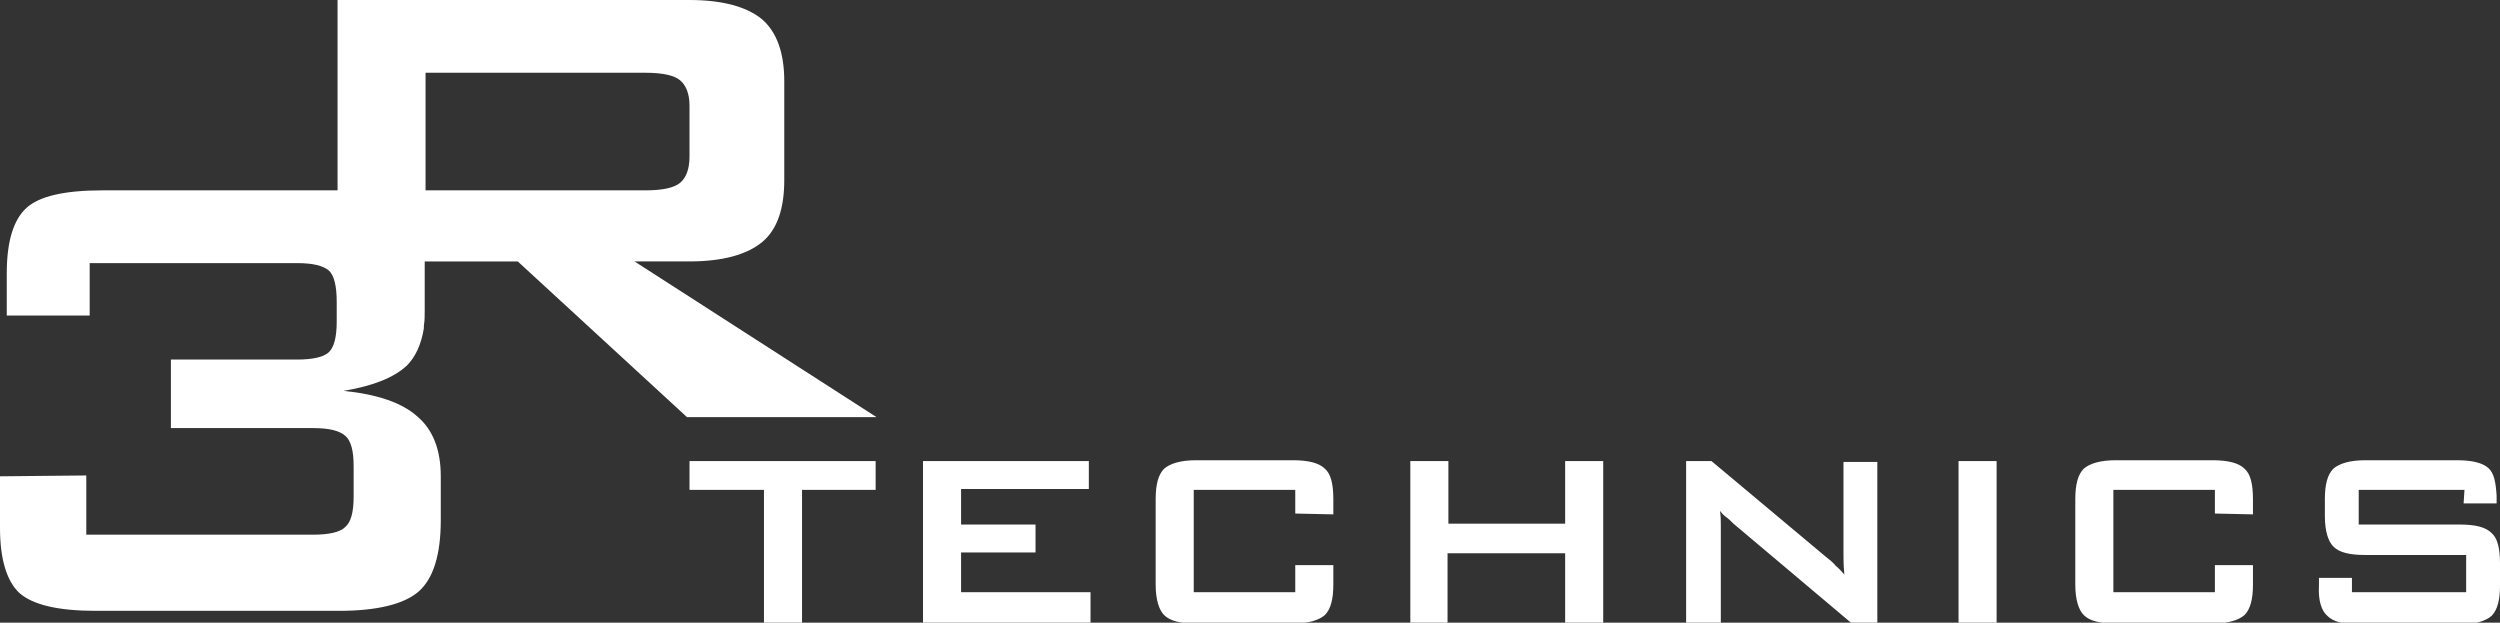 <?xml version="1.0" encoding="utf-8"?>
<!-- Generator: Adobe Illustrator 21.0.0, SVG Export Plug-In . SVG Version: 6.00 Build 0)  -->
<svg version="1.1" id="Layer_1" xmlns="http://www.w3.org/2000/svg" xmlns:xlink="http://www.w3.org/1999/xlink" x="0px" y="0px"
	 width="295.5px" height="73.6px" viewBox="0 0 295.5 73.6" style="enable-background:new 0 0 295.5 73.6;" xml:space="preserve">
<rect x="0" y="0" width="295.5" height="73.6" fill="#333333" stroke="none"/>
<style type="text/css">
	.st0{fill-rule:evenodd;clip-rule:evenodd;fill:#FFFFFF;}
</style>
<g>
	<path class="st0" d="M50.3,22.4V8.6h26c2,0,3.4,0.3,4.1,0.9c0.7,0.6,1.1,1.6,1.1,3v6c0,1.5-0.4,2.5-1.1,3.1
		c-0.7,0.6-2.1,0.9-4.1,0.9H50.3L50.3,22.4z M75,30.9h6.5c3.9,0,6.8-0.8,8.6-2.3c1.8-1.5,2.6-4,2.6-7.3V9.6c0-3.4-0.9-5.8-2.6-7.3
		C88.3,0.8,85.4,0,81.5,0H39.9v22.5c-0.3,0-0.6,0-0.9,0H12.1c-4.5,0-7.5,0.7-9,2.1c-1.5,1.4-2.3,3.9-2.3,7.7v5l9.8,0v-6.2h24.5
		c1.9,0,3.1,0.3,3.8,0.9c0.6,0.6,0.9,1.8,0.9,3.7V38c0,1.8-0.3,3-0.9,3.6c-0.6,0.6-1.9,0.9-3.8,0.9H20.2v8.1H37
		c1.9,0,3.1,0.3,3.8,0.9c0.7,0.6,1,1.8,1,3.6v3.6c0,1.8-0.3,3-1,3.6c-0.6,0.6-1.9,0.9-3.8,0.9H10.2v-7L0,56.3v6.1
		c0,3.7,0.8,6.3,2.3,7.7c1.6,1.4,4.6,2.1,9,2.1h28.8c4.5,0,7.7-0.8,9.4-2.3c1.7-1.5,2.6-4.3,2.6-8.4v-5.2c0-3.1-0.9-5.5-2.8-7.1
		c-1.8-1.6-4.7-2.6-8.7-3c3.6-0.6,6-1.6,7.5-3c1-1,1.7-2.5,2-4.4l0,0l0-0.3c0.1-0.6,0.1-1.1,0.1-1.8v-4.2l0-1.6h11l20,18.4l22.4,0
		L75,30.9L75,30.9z"/>
	<path class="st0" d="M291.3,57.9h-12.5V62h11.9c1.9,0,3.1,0.3,3.8,1c0.7,0.6,1,1.8,1,3.6v2.6c0,1.7-0.3,2.9-1,3.6
		c-0.7,0.6-1.9,1-3.8,1h-11.8c-1.9,0-3.1-0.3-3.8-1c-0.7-0.6-1.1-1.8-1-3.6l0-0.9l3.9,0V70h13.5v-4.4h-11.9c-1.9,0-3.1-0.3-3.8-1
		c-0.6-0.6-1-1.8-1-3.6V59c0-1.7,0.3-2.9,1-3.6c0.7-0.6,1.9-1,3.8-1h10.8c1.8,0,3,0.3,3.7,0.9c0.7,0.6,0.9,1.7,1,3.3l0,0.9l-3.9,0
		L291.3,57.9L291.3,57.9z M261.8,57.9h-12V70h12v-3.2l4.5,0v2.3c0,1.7-0.3,2.9-1,3.6c-0.7,0.6-1.9,1-3.8,1h-11.4
		c-1.9,0-3.1-0.3-3.8-1c-0.6-0.6-1-1.8-1-3.6V59c0-1.7,0.3-2.9,1-3.6c0.7-0.6,1.9-1,3.8-1h11.4c1.8,0,3.1,0.3,3.8,1
		c0.7,0.6,1,1.8,1,3.6v1.8l-4.5-0.1V57.9L261.8,57.9z M231.5,54.5h4.5v19.1h-4.5V54.5L231.5,54.5z M199.3,73.6V54.5h3l13.5,11.3
		c0.5,0.4,0.9,0.7,1.2,1.1c0.4,0.3,0.7,0.7,1,1c-0.1-1.1-0.1-1.8-0.1-2.3c0-0.4,0-0.8,0-1v-10h4v19.1h-3l-14-11.8
		c-0.3-0.3-0.6-0.6-0.9-0.8c-0.3-0.2-0.5-0.5-0.7-0.7c0.1,0.6,0.1,1.1,0.1,1.7c0,0.5,0,1,0,1.4v10.3H199.3L199.3,73.6z M166.7,73.6
		V54.5h4.5v7.4H185v-7.4h4.5v19.1H185v-8.2h-13.9v8.2H166.7L166.7,73.6z M153.1,57.9h-12V70h12v-3.2l4.5,0v2.3c0,1.7-0.3,2.9-1,3.6
		c-0.7,0.6-1.9,1-3.8,1h-11.4c-1.9,0-3.1-0.3-3.8-1c-0.6-0.6-1-1.8-1-3.6V59c0-1.7,0.3-2.9,1-3.6c0.7-0.6,1.9-1,3.8-1h11.4
		c1.8,0,3.1,0.3,3.8,1c0.7,0.6,1,1.8,1,3.6v1.8l-4.5-0.1V57.9L153.1,57.9z M109.1,73.6V54.5h19.6v3.3h-15.1V62h8.8v3.3h-8.8V70h15.3
		v3.6H109.1L109.1,73.6z M94.8,57.9v15.7h-4.5V57.9h-8.8v-3.4h22v3.4H94.8L94.8,57.9z"/>
</g>
</svg>
